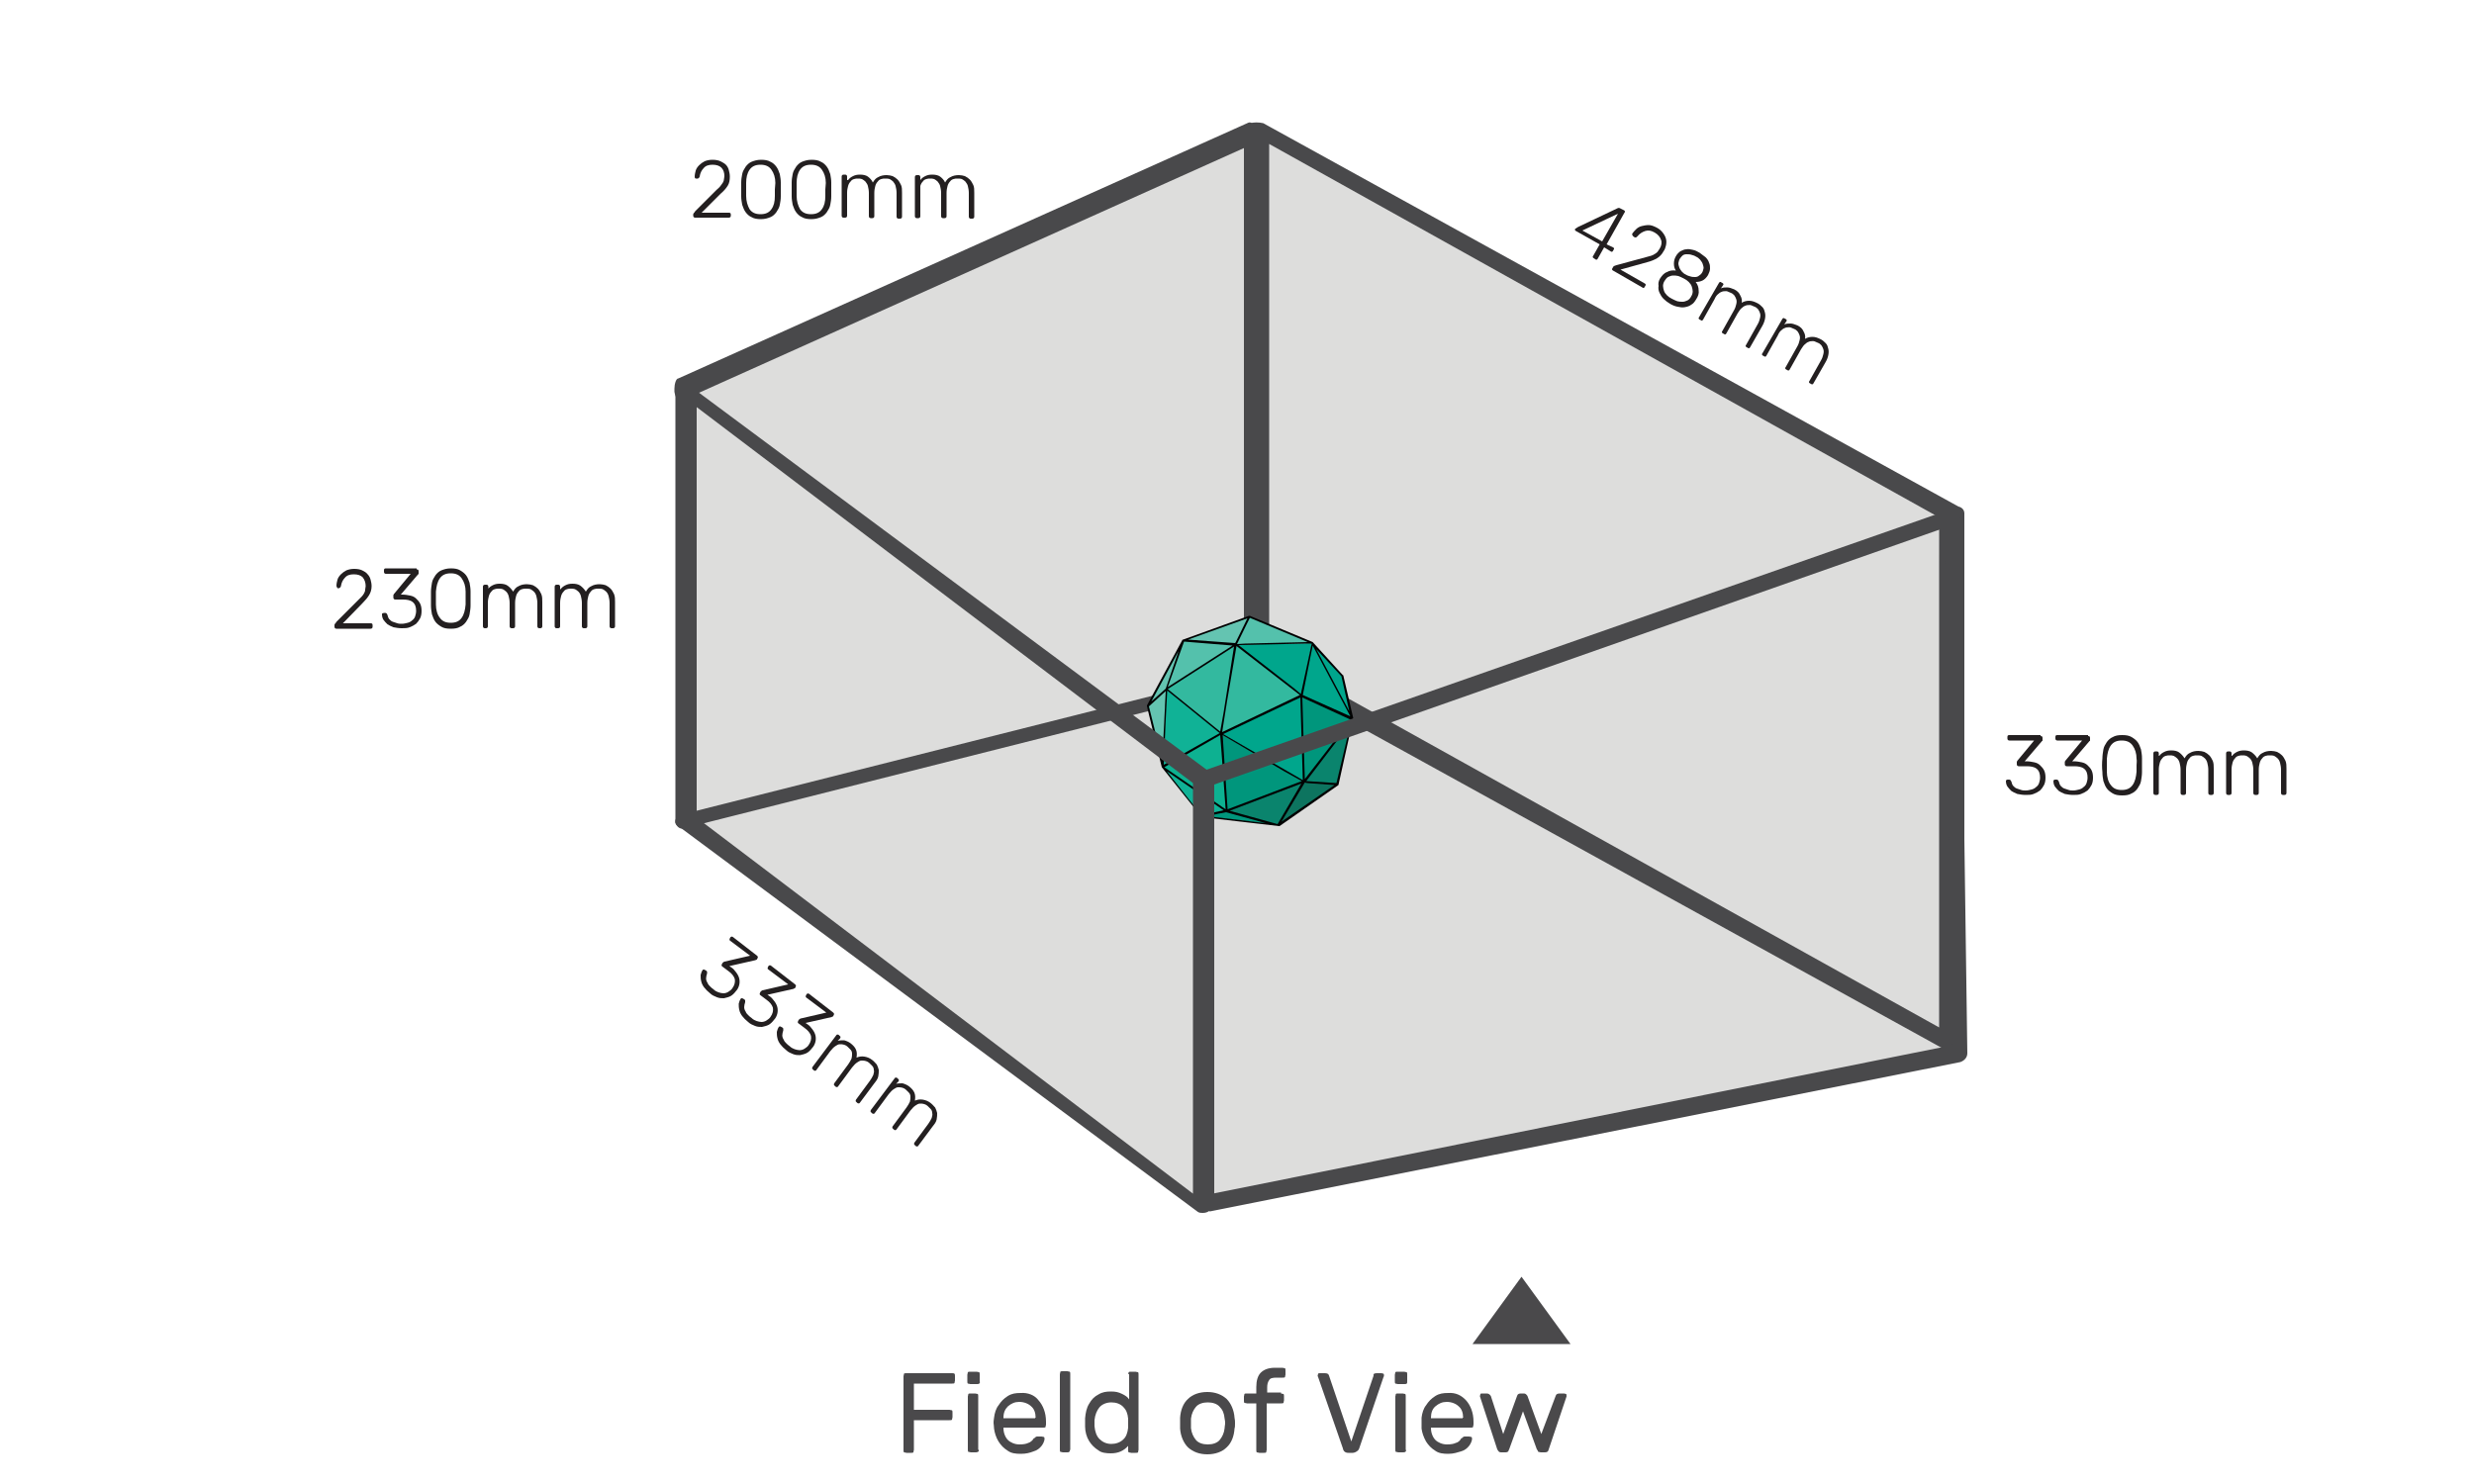 <?xml version="1.0" encoding="utf-8"?>
<!-- Generator: Adobe Illustrator 26.0.3, SVG Export Plug-In . SVG Version: 6.00 Build 0)  -->
<svg version="1.1" id="Layer_1" xmlns="http://www.w3.org/2000/svg" xmlns:xlink="http://www.w3.org/1999/xlink" x="0px" y="0px"
	 viewBox="0 0 500 300" style="enable-background:new 0 0 500 300;" xml:space="preserve">
<style type="text/css">
	.Drop_x0020_Shadow{fill:none;}
	.Round_x0020_Corners_x0020_2_x0020_pt{fill:#FFFFFF;stroke:#000000;stroke-miterlimit:10;}
	.Live_x0020_Reflect_x0020_X{fill:none;}
	.Bevel_x0020_Soft{fill:url(#SVGID_1_);}
	.Dusk{fill:#FFFFFF;}
	.Foliage_GS{fill:#FFDD00;}
	.Pompadour_GS{fill-rule:evenodd;clip-rule:evenodd;fill:#44ADE2;}
	.st0{display:none;}
	.st1{fill:#4A494B;}
	.st2{fill:#DDDDDC;}
	.st3{fill:#49494B;}
	.st4{fill:#33B99F;}
	.st5{fill:#10B296;}
	.st6{fill:#00967C;}
	.st7{fill:#0DB191;}
	.st8{fill:#00A68C;}
	.st9{fill:#54C1AC;}
	.st10{fill:#0A846D;}
	.st11{fill:#64C4B1;}
	.st12{fill:#0D745F;}
	.st13{fill:#010101;}
	.st14{fill:none;}
	.st15{fill:#231F20;}
</style>
<linearGradient id="SVGID_1_" gradientUnits="userSpaceOnUse" x1="0" y1="0" x2="0.707" y2="0.707">
	<stop  offset="0" style="stop-color:#DEDFE3"/>
	<stop  offset="0.174" style="stop-color:#D8D9DD"/>
	<stop  offset="0.352" style="stop-color:#C9CACD"/>
	<stop  offset="0.532" style="stop-color:#B4B5B8"/>
	<stop  offset="0.714" style="stop-color:#989A9C"/>
	<stop  offset="0.895" style="stop-color:#797C7E"/>
	<stop  offset="1" style="stop-color:#656B6C"/>
</linearGradient>
<g id="Layer_5_copy_00000127016056751781474010000002566486731056049545_">
	<g>
		<path class="st1" d="M192.9,277.7c0.1,0.1,0.1,0.3,0.1,0.5v0.9c0,0.1-0.1,0.3-0.1,0.5c-0.1,0.1-0.3,0.1-0.5,0.1h-7.7v5.3h7.2
			c0.1,0,0.3,0.1,0.5,0.1c0.1,0.1,0.1,0.3,0.1,0.5v0.9c0,0.1-0.1,0.3-0.1,0.5c-0.1,0.1-0.3,0.1-0.5,0.1h-7.2v6
			c0,0.1-0.1,0.3-0.1,0.5c-0.1,0.1-0.3,0.1-0.5,0.1h-0.9c-0.1,0-0.3-0.1-0.5-0.1c-0.1-0.1-0.1-0.3-0.1-0.5v-14.9
			c0-0.1,0.1-0.3,0.1-0.5c0.1-0.1,0.3-0.1,0.5-0.1h9.2C192.7,277.6,192.7,277.6,192.9,277.7z"/>
		<path class="st1" d="M197.9,279.7c-0.1,0.1-0.3,0.1-0.5,0.1h-1.3c-0.1,0-0.3-0.1-0.5-0.1c-0.1-0.1-0.1-0.3-0.1-0.5v-1.3
			c0-0.1,0.1-0.3,0.1-0.5c0.1-0.1,0.3-0.1,0.5-0.1h1.3c0.1,0,0.3,0.1,0.5,0.1c0.1,0.1,0.1,0.3,0.1,0.5v1.3
			C198.1,279.5,198,279.6,197.9,279.7z M197.6,293.5c-0.1,0.1-0.3,0.1-0.5,0.1h-0.9c-0.1,0-0.3-0.1-0.5-0.1
			c-0.1-0.1-0.1-0.3-0.1-0.5v-10.7c0-0.1,0.1-0.3,0.1-0.5c0.1-0.1,0.3-0.1,0.5-0.1h0.9c0.1,0,0.3,0.1,0.5,0.1
			c0.1,0.1,0.1,0.3,0.1,0.5V293C197.9,293.3,197.9,293.4,197.6,293.5z"/>
		<path class="st1" d="M209.9,283.1c0.9,1,1.5,2.5,1.5,4.3v0.6c0,0.1-0.1,0.3-0.1,0.5c-0.1,0.1-0.3,0.1-0.5,0.1h-8v0.1
			c0,1,0.4,1.9,0.9,2.4c0.5,0.5,1.4,0.9,2.3,0.9c0.8,0,1.4-0.1,1.8-0.3c0.4-0.1,0.9-0.5,1.1-0.9c0.1-0.1,0.3-0.1,0.4-0.3
			c0.1-0.1,0.3-0.1,0.4-0.1h0.8c0.1,0,0.4,0.1,0.5,0.1c0.1,0.1,0.1,0.3,0.1,0.5c-0.1,0.5-0.3,0.9-0.6,1.3c-0.4,0.5-0.9,0.9-1.6,1.1
			c-0.8,0.3-1.5,0.5-2.6,0.5c-1,0-1.9-0.1-2.6-0.6c-0.8-0.5-1.4-1.1-1.9-1.9c-0.5-0.8-0.8-1.8-0.9-2.6c0-0.5-0.1-0.9-0.1-1.1
			s0-0.6,0.1-1.1c0.1-0.9,0.4-1.9,0.9-2.5c0.5-0.8,1.1-1.4,1.9-1.9c0.8-0.5,1.6-0.6,2.6-0.6C207.7,281.5,209.1,282,209.9,283.1z
			 M209.3,286.6L209.3,286.6c0-1-0.3-1.8-0.9-2.3c-0.5-0.5-1.4-0.9-2.4-0.9c-0.9,0-1.6,0.3-2.3,0.9c-0.6,0.6-0.9,1.3-0.9,2.3v0.1
			h6.4V286.6z"/>
		<path class="st1" d="M216.1,293.5c-0.1,0.1-0.3,0.1-0.5,0.1h-0.8c-0.1,0-0.3-0.1-0.5-0.1c-0.1-0.1-0.1-0.3-0.1-0.5v-15.2
			c0-0.1,0.1-0.3,0.1-0.5c0.1-0.1,0.3-0.1,0.5-0.1h0.9c0.1,0,0.3,0.1,0.5,0.1c0.1,0.1,0.1,0.3,0.1,0.5V293
			C216.2,293.3,216.2,293.4,216.1,293.5z"/>
		<path class="st1" d="M228,277.9c0-0.1,0.1-0.3,0.1-0.5c0.1-0.1,0.3-0.1,0.5-0.1h0.9c0.1,0,0.3,0.1,0.5,0.1
			c0.1,0.1,0.1,0.3,0.1,0.5v15.2c0,0.1-0.1,0.3-0.1,0.5c-0.1,0.1-0.3,0.1-0.5,0.1h-0.9c-0.1,0-0.3-0.1-0.5-0.1
			c-0.1-0.1-0.1-0.3-0.1-0.5v-0.8c-0.9,1-2,1.5-3.5,1.5c-0.9,0-1.9-0.1-2.5-0.6c-0.8-0.5-1.4-1.1-1.9-1.9c-0.5-0.8-0.8-1.9-0.8-2.9
			v-0.8v-0.9c0.1-1.1,0.3-2.1,0.8-2.9c0.5-0.9,1.1-1.5,1.9-1.9c0.8-0.5,1.6-0.6,2.5-0.6s1.5,0.1,2.3,0.5c0.6,0.3,1.1,0.6,1.4,1.1
			v-5.1H228L228,277.9z M227,284.4c-0.6-0.6-1.4-0.9-2.4-0.9c-1,0-1.9,0.4-2.4,1c-0.5,0.6-0.9,1.5-1,2.6v0.6v0.6
			c0.1,1.1,0.4,2,1,2.6c0.6,0.6,1.4,1,2.4,1c0.9,0,1.8-0.3,2.4-0.9c0.6-0.5,0.9-1.4,1-2.4c0-0.1,0-0.5,0-0.9c0-0.5,0-0.8,0-0.9
			C227.9,285.7,227.6,285,227,284.4z"/>
		<path class="st1" d="M249.6,287.7c0,0.4,0,0.8-0.1,1.1c-0.1,1.5-0.6,2.9-1.6,3.8c-0.9,0.9-2.3,1.4-3.9,1.4c-1.6,0-2.9-0.5-3.9-1.4
			c-0.9-0.9-1.5-2.3-1.6-3.8c0-0.1,0-0.5,0-1.1c0-0.5,0-0.9,0-1.1c0.1-1.5,0.6-2.9,1.6-3.8c0.9-0.9,2.3-1.4,3.9-1.4
			c1.6,0,2.9,0.5,3.9,1.4c0.9,0.9,1.5,2.3,1.6,3.8C249.6,287,249.6,287.4,249.6,287.7z M246.5,284.4c-0.5-0.6-1.4-0.9-2.4-0.9
			c-1,0-1.9,0.3-2.4,0.9c-0.5,0.6-0.9,1.4-1,2.4c0,0.1,0,0.5,0,1c0,0.5,0,0.8,0,0.9c0.1,1,0.5,1.8,1,2.4c0.5,0.6,1.4,0.9,2.4,0.9
			c1,0,1.9-0.3,2.4-0.9c0.5-0.6,0.9-1.4,1-2.4c0-0.4,0.1-0.6,0.1-0.9c0-0.3,0-0.6-0.1-1C247.4,285.7,247.1,285,246.5,284.4z"/>
		<path class="st1" d="M258.9,281.7c0.1,0,0.3,0.1,0.5,0.1c0.1,0.1,0.1,0.3,0.1,0.5v0.8c0,0.1-0.1,0.3-0.1,0.5
			c-0.1,0.1-0.3,0.1-0.5,0.1H256v9.4c0,0.1-0.1,0.3-0.1,0.5c-0.1,0.1-0.3,0.1-0.5,0.1h-0.9c-0.1,0-0.3-0.1-0.5-0.1
			c-0.1-0.1-0.1-0.3-0.1-0.5v-9.4H252c-0.1,0-0.3-0.1-0.5-0.1c-0.1-0.1-0.1-0.3-0.1-0.5v-0.8c0-0.1,0.1-0.3,0.1-0.5
			c0.1-0.1,0.3-0.1,0.5-0.1h1.9v-1.3c0-1.3,0.3-2.3,0.9-2.9c0.6-0.6,1.5-1,2.9-1h1.5c0.1,0,0.3,0.1,0.5,0.1c0.1,0.1,0.1,0.3,0.1,0.5
			v0.8c0,0.1-0.1,0.3-0.1,0.5c-0.1,0.1-0.3,0.1-0.5,0.1H258c-0.8,0-1.3,0.1-1.5,0.5c-0.3,0.4-0.4,0.9-0.4,1.5v1h2.8V281.7z"/>
		<path class="st1" d="M278.3,277.6h0.9c0.1,0,0.3,0.1,0.4,0.1c0.1,0.1,0.1,0.1,0.1,0.4c0,0.1,0,0.1-0.1,0.3l-4.9,14.4
			c-0.1,0.3-0.3,0.5-0.5,0.6c-0.1,0.1-0.5,0.3-0.8,0.3h-0.9c-0.6,0-1-0.3-1.1-0.9l-5-14.4c0-0.1-0.1-0.1-0.1-0.3
			c0-0.1,0.1-0.3,0.1-0.4c0.1-0.1,0.1-0.1,0.4-0.1h0.9c0.5,0,0.8,0.1,0.9,0.5l4.5,13.3l4.5-13.3
			C277.5,277.7,277.8,277.6,278.3,277.6z"/>
		<path class="st1" d="M284.3,279.7c-0.1,0.1-0.3,0.1-0.5,0.1h-1.3c-0.1,0-0.3-0.1-0.5-0.1c-0.1-0.1-0.1-0.3-0.1-0.5v-1.3
			c0-0.1,0.1-0.3,0.1-0.5c0.1-0.1,0.3-0.1,0.5-0.1h1.3c0.1,0,0.3,0.1,0.5,0.1c0.1,0.1,0.1,0.3,0.1,0.5v1.3
			C284.4,279.5,284.4,279.6,284.3,279.7z M284,293.5c-0.1,0.1-0.3,0.1-0.5,0.1h-0.9c-0.1,0-0.3-0.1-0.5-0.1
			c-0.1-0.1-0.1-0.3-0.1-0.5v-10.7c0-0.1,0.1-0.3,0.1-0.5c0.1-0.1,0.3-0.1,0.5-0.1h0.9c0.1,0,0.3,0.1,0.5,0.1
			c0.1,0.1,0.1,0.3,0.1,0.5V293C284.2,293.3,284.2,293.4,284,293.5z"/>
		<path class="st1" d="M296.3,283.1c0.9,1,1.5,2.5,1.5,4.3v0.6c0,0.1-0.1,0.3-0.1,0.5c-0.1,0.1-0.3,0.1-0.5,0.1h-8v0.1
			c0,1,0.4,1.9,0.9,2.4c0.5,0.5,1.4,0.9,2.3,0.9c0.8,0,1.4-0.1,1.8-0.3c0.5-0.1,0.9-0.5,1.1-0.9c0.1-0.1,0.3-0.1,0.4-0.3
			c0.1-0.1,0.3-0.1,0.4-0.1h0.8c0.1,0,0.4,0.1,0.5,0.1c0.1,0.1,0.1,0.3,0.1,0.5c-0.1,0.5-0.3,0.9-0.6,1.3c-0.4,0.5-0.9,0.9-1.6,1.1
			s-1.5,0.5-2.6,0.5c-1,0-1.9-0.1-2.6-0.6c-0.8-0.5-1.4-1.1-1.9-1.9c-0.5-0.9-0.8-1.8-0.9-2.6c0-0.5,0-0.9,0-1.1s0-0.6,0-1.1
			c0.1-0.9,0.4-1.9,0.9-2.5c0.5-0.8,1.1-1.4,1.9-1.9c0.8-0.5,1.6-0.6,2.6-0.6C294.1,281.5,295.3,282,296.3,283.1z M295.7,286.6
			L295.7,286.6c0-1-0.3-1.8-0.9-2.3c-0.5-0.5-1.4-0.9-2.4-0.9c-0.9,0-1.6,0.3-2.3,0.9c-0.6,0.5-0.9,1.3-0.9,2.3v0.1h6.4V286.6z"/>
		<path class="st1" d="M314.4,282.2c0.1-0.4,0.4-0.5,0.9-0.5h0.8c0.1,0,0.3,0.1,0.4,0.1s0.1,0.3,0.1,0.4v0.1L313,293
			c-0.1,0.5-0.4,0.6-0.8,0.6h-0.8c-0.1,0-0.4-0.1-0.5-0.1c-0.1-0.1-0.1-0.3-0.3-0.5l-2.8-7.7l-2.8,7.7c-0.1,0.1-0.1,0.4-0.3,0.5
			s-0.3,0.1-0.5,0.1h-0.8c-0.4,0-0.5-0.1-0.8-0.6l-3.5-10.7v-0.1c0-0.1,0.1-0.3,0.1-0.4s0.3-0.1,0.4-0.1h0.8c0.4,0,0.6,0.1,0.9,0.5
			l2.5,7.7l2.8-7.7c0.1-0.4,0.4-0.5,0.8-0.5h0.5c0.4,0,0.5,0.1,0.8,0.5l2.8,7.7L314.4,282.2z"/>
	</g>
	<polygon class="st1" points="307.5,258.1 297.6,271.7 317.4,271.7 	"/>
</g>
<g>
	<polygon class="st2" points="137,78.3 253.7,27.1 391.9,104.6 393.1,212.2 242.7,243.5 138.9,165.3 	"/>
</g>
<g>
	<path class="st3" d="M137.8,167.5c-0.6,0-1.1-0.6-1.3-1.1c-0.2-0.8,0.4-1.5,1.1-1.7l118.1-29.8c0.8-0.2,1.3,0.4,1.5,1.1
		c0.2,0.8-0.4,1.5-1.1,1.7L138,167.5C137.8,167.5,137.8,167.5,137.8,167.5z"/>
</g>
<g>
	<path class="st3" d="M394.6,212.4c-0.6,0-0.9,0-1.5-0.2l-140.5-77.5c-0.9-0.2-1.2-0.9-1.2-1.3v-107c0-0.6,0.6-1.1,1.2-1.5
		c0.9-0.2,1.8-0.2,2.7,0l140.5,77.5c0.9,0.2,1.2,0.9,1.2,1.3v107c0,0.6-0.6,1.1-1.2,1.5C395.5,212.2,394.9,212.4,394.6,212.4z
		 M256.5,132.3l135.4,75.4V104.6L256.5,29.1L256.5,132.3L256.5,132.3z"/>
</g>
<g>
	<g>
		<polygon class="st4" points="246.8,148.3 249.7,130.3 263,140.6 		"/>
	</g>
	<g>
		<polygon class="st4" points="235.7,139.3 249.7,130.3 246.8,148.3 		"/>
	</g>
	<g>
		<polygon class="st5" points="235.7,139.3 246.8,148.3 234.9,155 		"/>
	</g>
	<g>
		<polygon class="st6" points="246.8,148.3 263.5,158 247.9,164 		"/>
	</g>
	<g>
		<polygon class="st7" points="234.9,155 247.9,164 246.8,148.3 		"/>
	</g>
	<g>
		<polygon class="st8" points="263.5,158 246.8,148.3 263,140.6 		"/>
	</g>
	<g>
		<polygon class="st9" points="239.1,129.5 249.7,130.3 235.7,139.3 		"/>
	</g>
	<g>
		<polygon class="st8" points="265.2,130 263,140.6 249.7,130.3 		"/>
	</g>
	<g>
		<polygon class="st6" points="273.3,145.3 263.5,158 263,140.6 		"/>
	</g>
	<g>
		<polygon class="st10" points="258.3,166.8 247.9,164 263.5,158 		"/>
	</g>
	<g>
		<polygon class="st5" points="242.8,165 234.9,155 247.9,164 		"/>
	</g>
	<g>
		<polygon class="st11" points="231.9,142.8 235.7,139.3 234.9,155 		"/>
	</g>
	<g>
		<polygon class="st11" points="252.5,124.7 249.7,130.3 239.1,129.5 		"/>
	</g>
	<g>
		<polygon class="st8" points="271.3,136.6 265.2,130 273.3,145.3 		"/>
	</g>
	<g>
		<polygon class="st10" points="270.2,158.5 263.5,158 273.3,145.3 		"/>
	</g>
	<g>
		<polygon class="st12" points="258.3,166.8 263.5,158 270.2,158.5 		"/>
	</g>
	<g>
		<polygon class="st6" points="242.8,165 247.9,164 258.3,166.8 		"/>
	</g>
	<g>
		<polygon class="st11" points="239.1,129.5 235.7,139.3 231.9,142.8 		"/>
	</g>
	<g>
		<polygon class="st9" points="252.5,124.7 265.2,130 249.7,130.3 		"/>
	</g>
	<g>
		<polygon class="st8" points="265.2,130 263,140.6 273.3,145.3 		"/>
	</g>
	<g>
		<path class="st13" d="M273.5,145.2L273.5,145.2L273.5,145.2L273.5,145.2l-2-8.6c0-0.1,0-0.1-0.1-0.1l-6.1-6.7l0,0l0,0l0,0l0,0l0,0
			l0,0l0,0l-12.7-5.3l0,0h-0.1l0,0h-0.1l0,0l0,0l-13.3,4.8l0,0c0,0,0,0-0.1,0l0,0l0,0l0,0l0,0l0,0l0,0l-7.2,13.3l0,0c0,0,0,0,0,0.1
			l0,0v0.1l0,0l0,0l3,12.3l0,0l0,0l0,0l0,0l0,0l0,0l0,0l8,10l0,0l0.1,0.1l0,0c0,0,0,0,0.1,0l15.5,1.8l0,0l0,0l0,0l0,0l0,0
			c0,0,0,0,0.1,0l0,0l0,0l0,0l0,0l11.9-8.3l0,0l0,0l0,0l0,0l0,0l0,0L273.5,145.2C273.5,145.3,273.5,145.3,273.5,145.2
			C273.5,145.3,273.5,145.3,273.5,145.2C273.5,145.3,273.5,145.3,273.5,145.2C273.5,145.3,273.5,145.3,273.5,145.2
			C273.5,145.3,273.5,145.3,273.5,145.2z M271.1,136.7l1.6,7.1l-6.7-12.6L271.1,136.7z M265.3,130.5l7.6,14.3l-9.6-4.3L265.3,130.5z
			 M262.9,140.3l-1.3-1.1l-11.3-8.8l13.8-0.3h1L262.9,140.3z M247.3,144l-0.7,3.9l-10.6-8.6l13.4-8.6L247.3,144z M249.9,130.6
			l12.8,9.9l-11.1,5.3L247,148l1-6.3L249.9,130.6z M259.5,155.9l3.6,2l-15,5.7l-1-15L259.5,155.9z M247.2,148.4l15.6-7.4l0.5,16.7
			L247.2,148.4z M252.6,124.9l11.7,4.9l-12.6,0.3l-1.7,0.1l1.9-3.9L252.6,124.9z M252.1,125l-2.4,4.9l-0.1,0.1l-9.5-0.7L252.1,125z
			 M239.3,129.7l9.8,0.8l-13.1,8.4L239.3,129.7z M238.2,131.6l-2.6,7.6l-0.1,0.1l-2.8,2.5L238.2,131.6z M232.2,142.8l3.4-3.1
			l-0.7,14L232.2,142.8z M235.6,145.3l0.3-5.7l10.6,8.6l-11.3,6.4L235.6,145.3z M246.6,148.6l0.3,3.8l0.8,11.2l-7.3-5l-5.1-3.5
			L246.6,148.6z M235.8,155.9l11.5,7.9l-4.5,1L235.8,155.9z M244,165l2.2-0.5l1.6-0.3l8,2.2L244,165z M258.2,166.6l-9.7-2.7l0.3-0.1
			l14.2-5.4L258.2,166.6z M259,166.1l4.7-7.9l0.5,0.1l5.5,0.4L259,166.1z M270.1,158.3l-1.6-0.1l-4.5-0.3l9-11.8L270.1,158.3z
			 M263.7,157.5l-0.5-16.5l7.4,3.4l2.4,1.1L263.7,157.5z"/>
	</g>
</g>
<g>
	<path class="st3" d="M244.2,244.8c-0.8,0-1.4-0.7-1.5-1.3c-0.2-0.9,0.4-1.8,1.4-2l150.4-30.2l-1.5-104.6l-149.6,52.6
		c-0.8,0.2-1.7-0.4-1.9-1.3c-0.2-0.9,0.4-1.8,1.2-2L394.1,103c0.4,0,1,0,1.4,0.4c0.4,0.2,0.6,0.9,0.6,1.3l1.5,108.2
		c0,0.9-0.6,1.5-1.4,1.8l-151.7,30.2C244.4,244.8,244.4,244.8,244.2,244.8z"/>
</g>
<g>
	<path class="st3" d="M243.1,245.2c-0.3,0-0.7,0-1-0.2l-104.6-77.7c-0.7-0.2-1-0.8-1-1.1V79.6c0-0.6,0.3-0.9,1-1.3
		c0.7-0.2,1.7-0.2,2.3,0l104.6,77.7c0.7,0.2,1,0.8,1,1.1v86.4c0,0.6-0.3,0.9-1,1.3C244.1,245,243.7,245.2,243.1,245.2z M140.8,165.3
		l100.3,76v-83l-100.3-76V165.3z"/>
</g>
<g>
	<path class="st3" d="M137.5,81c-0.5,0-1-0.6-1.2-1.8c0-0.3,0-0.3,0-0.6c0-0.9,0.3-2.1,0.8-2.1l115.2-51.7c0.7-0.3,1.3,0.6,1.3,1.8
		c0,0.3,0,0.3,0,0.6c0,0.9-0.3,2.1-0.8,2.1L137.7,81C137.7,80.7,137.5,81,137.5,81z"/>
</g>
<rect x="373.4" y="123.6" class="st14" width="92.4" height="19.3"/>
<g>
	<path class="st15" d="M153,193.2c0.2,0.2,0.2,0.3,0.1,0.5l-0.1,0.2c0,0.1-0.1,0.1-0.1,0.1c-0.1,0-0.1,0-0.2,0.1l-5.3,1.2l0.3,0.2
		c0.5,0.3,0.8,0.7,1.1,1.1c0.3,0.4,0.5,0.8,0.6,1.2c0.1,0.4,0.1,0.9,0,1.3c-0.1,0.4-0.3,0.9-0.7,1.3c-0.3,0.4-0.7,0.8-1.1,1
		c-0.4,0.2-0.9,0.3-1.3,0.4c-0.5,0-0.9,0-1.4-0.2c-0.5-0.2-1-0.4-1.4-0.8c-0.5-0.4-0.9-0.8-1.2-1.2c-0.3-0.4-0.5-0.8-0.6-1.3
		c-0.1-0.4-0.1-0.8-0.1-1.2c0.1-0.4,0.2-0.7,0.4-1c0.1-0.1,0.1-0.1,0.2-0.1s0.2,0,0.3,0.1l0.2,0.1c0.1,0.1,0.1,0.1,0.2,0.2
		c0,0.1,0,0.2,0,0.4c-0.1,0.3-0.2,0.7-0.2,1c0,0.3,0.1,0.6,0.3,0.9c0.1,0.3,0.3,0.5,0.5,0.7c0.2,0.2,0.4,0.4,0.7,0.6
		c0.3,0.3,0.7,0.5,1,0.6c0.3,0.1,0.7,0.2,1,0.2c0.3,0,0.7-0.1,1-0.3c0.3-0.2,0.6-0.4,0.8-0.7c0.5-0.7,0.6-1.3,0.5-1.9
		c-0.2-0.6-0.6-1.1-1.3-1.6l-1.2-0.9c-0.2-0.1-0.2-0.3-0.1-0.5l0.1-0.2c0.1-0.1,0.1-0.1,0.2-0.2c0.1,0,0.1-0.1,0.2-0.1l5.2-1.2l-4-3
		c-0.2-0.1-0.2-0.3-0.1-0.5l0.1-0.2c0.2-0.2,0.3-0.2,0.5-0.1L153,193.2z"/>
	<path class="st15" d="M160.7,199c0.2,0.2,0.2,0.3,0.1,0.5l-0.1,0.2c0,0.1-0.1,0.1-0.1,0.1c-0.1,0-0.1,0-0.2,0.1l-5.3,1.2l0.3,0.2
		c0.5,0.3,0.8,0.7,1.1,1.1c0.3,0.4,0.5,0.8,0.6,1.2c0.1,0.4,0.1,0.9,0,1.3c-0.1,0.4-0.3,0.9-0.7,1.3c-0.3,0.4-0.7,0.8-1.1,1
		c-0.4,0.2-0.9,0.3-1.3,0.4c-0.5,0-0.9,0-1.4-0.2c-0.5-0.2-1-0.4-1.4-0.8c-0.5-0.4-0.9-0.8-1.2-1.2c-0.3-0.4-0.5-0.8-0.6-1.3
		c-0.1-0.4-0.1-0.8-0.1-1.2c0.1-0.4,0.2-0.7,0.4-1c0.1-0.1,0.1-0.1,0.2-0.1c0.1,0,0.2,0,0.3,0.1l0.2,0.1c0.1,0.1,0.1,0.1,0.2,0.2
		c0,0.1,0,0.2,0,0.4c-0.1,0.3-0.2,0.7-0.2,1c0,0.3,0.1,0.6,0.3,0.9c0.1,0.3,0.3,0.5,0.5,0.7c0.2,0.2,0.4,0.4,0.7,0.6
		c0.3,0.3,0.7,0.5,1,0.6c0.3,0.1,0.7,0.2,1,0.2c0.3,0,0.7-0.1,1-0.3c0.3-0.2,0.6-0.4,0.8-0.7c0.5-0.7,0.6-1.3,0.5-1.9
		c-0.2-0.6-0.6-1.1-1.3-1.6l-1.2-0.9c-0.2-0.1-0.2-0.3-0.1-0.5l0.1-0.2c0.1-0.1,0.1-0.1,0.2-0.2c0.1,0,0.1-0.1,0.2-0.1l5.2-1.2l-4-3
		c-0.2-0.1-0.2-0.3-0.1-0.5l0.1-0.2c0.2-0.2,0.3-0.2,0.5-0.1L160.7,199z"/>
	<path class="st15" d="M168.4,204.7c0.2,0.2,0.2,0.3,0.1,0.5l-0.1,0.2c0,0.1-0.1,0.1-0.1,0.1c-0.1,0-0.1,0-0.2,0.1l-5.3,1.2l0.3,0.2
		c0.5,0.3,0.8,0.7,1.1,1.1c0.3,0.4,0.5,0.8,0.6,1.2c0.1,0.4,0.1,0.9,0,1.3c-0.1,0.4-0.3,0.9-0.7,1.3c-0.3,0.4-0.7,0.8-1.1,1
		c-0.4,0.2-0.9,0.3-1.3,0.4c-0.5,0-0.9,0-1.4-0.2c-0.5-0.2-1-0.4-1.4-0.8c-0.5-0.4-0.9-0.8-1.2-1.2c-0.3-0.4-0.5-0.8-0.6-1.3
		c-0.1-0.4-0.1-0.8-0.1-1.2c0.1-0.4,0.2-0.7,0.4-1c0.1-0.1,0.1-0.1,0.2-0.1c0.1,0,0.2,0,0.3,0.1l0.2,0.1c0.1,0.1,0.1,0.1,0.2,0.2
		c0,0.1,0,0.2,0,0.4c-0.1,0.3-0.2,0.7-0.2,1c0,0.3,0.1,0.6,0.3,0.9c0.1,0.3,0.3,0.5,0.5,0.7c0.2,0.2,0.4,0.4,0.7,0.6
		c0.3,0.3,0.7,0.5,1,0.6c0.3,0.1,0.7,0.2,1,0.2c0.3,0,0.7-0.1,1-0.3c0.3-0.2,0.6-0.4,0.8-0.7c0.5-0.7,0.6-1.3,0.5-1.9
		c-0.2-0.6-0.6-1.1-1.3-1.6l-1.2-0.9c-0.2-0.1-0.2-0.3-0.1-0.5l0.1-0.2c0.1-0.1,0.1-0.1,0.2-0.2c0.1,0,0.1-0.1,0.2-0.1l5.2-1.2l-4-3
		c-0.2-0.1-0.2-0.3-0.1-0.5l0.1-0.2c0.2-0.2,0.3-0.2,0.5-0.1L168.4,204.7z"/>
	<path class="st15" d="M169.3,210.4c0.4-0.1,0.9-0.1,1.3-0.1c0.4,0.1,0.9,0.3,1.3,0.6c0.5,0.4,0.9,0.8,1.1,1.3
		c0.2,0.5,0.2,1,0.1,1.6c0.5-0.2,1-0.3,1.6-0.2c0.6,0.1,1.1,0.3,1.6,0.7c0.4,0.3,0.6,0.6,0.9,0.9c0.2,0.4,0.3,0.7,0.4,1.1
		c0,0.4,0,0.8-0.1,1.3c-0.1,0.5-0.4,0.9-0.8,1.4l-2.9,3.9c-0.1,0.2-0.3,0.2-0.5,0.1l-0.2-0.2c-0.2-0.1-0.2-0.3-0.1-0.5l2.8-3.8
		c0.3-0.4,0.5-0.8,0.7-1.2c0.1-0.4,0.2-0.7,0.1-1c0-0.3-0.1-0.6-0.3-0.8c-0.2-0.2-0.4-0.4-0.6-0.6c-0.2-0.2-0.4-0.3-0.7-0.4
		c-0.3-0.1-0.5-0.1-0.9-0.1c-0.3,0-0.6,0.2-0.9,0.4c-0.3,0.2-0.6,0.5-1,1l-2.8,3.8c-0.1,0.2-0.3,0.2-0.5,0.1l-0.2-0.2
		c-0.2-0.1-0.2-0.3-0.1-0.5l2.8-3.8c0.3-0.4,0.5-0.8,0.7-1.2c0.1-0.4,0.1-0.7,0.1-1c0-0.3-0.1-0.6-0.3-0.8c-0.2-0.2-0.4-0.4-0.6-0.6
		c-0.2-0.2-0.4-0.3-0.7-0.4c-0.3-0.1-0.5-0.1-0.9-0.1c-0.3,0-0.6,0.2-0.9,0.4c-0.3,0.2-0.6,0.5-1,1l-2.8,3.8
		c-0.1,0.2-0.3,0.2-0.5,0.1l-0.2-0.2c-0.2-0.1-0.2-0.3-0.1-0.5l4.8-6.4c0.1-0.2,0.3-0.2,0.5-0.1l0.2,0.2c0.2,0.1,0.2,0.3,0.1,0.5
		L169.3,210.4z"/>
	<path class="st15" d="M181.1,219.1c0.4-0.1,0.9-0.1,1.3-0.1c0.4,0.1,0.9,0.3,1.3,0.6c0.5,0.4,0.9,0.8,1.1,1.3
		c0.2,0.5,0.2,1,0.1,1.6c0.5-0.2,1-0.3,1.6-0.2c0.6,0.1,1.1,0.3,1.6,0.7c0.4,0.3,0.6,0.6,0.9,0.9c0.2,0.4,0.3,0.7,0.4,1.1
		c0,0.4,0,0.8-0.1,1.3c-0.1,0.5-0.4,0.9-0.8,1.4l-2.9,3.9c-0.1,0.2-0.3,0.2-0.5,0.1l-0.2-0.2c-0.2-0.1-0.2-0.3-0.1-0.5l2.8-3.8
		c0.3-0.4,0.5-0.8,0.7-1.2c0.1-0.4,0.2-0.7,0.1-1c0-0.3-0.1-0.6-0.3-0.8c-0.2-0.2-0.4-0.4-0.6-0.6c-0.2-0.2-0.4-0.3-0.7-0.4
		c-0.3-0.1-0.5-0.1-0.9-0.1c-0.3,0-0.6,0.2-0.9,0.4c-0.3,0.2-0.6,0.5-1,1l-2.8,3.8c-0.1,0.2-0.3,0.2-0.5,0.1l-0.2-0.2
		c-0.2-0.1-0.2-0.3-0.1-0.5l2.8-3.8c0.3-0.4,0.5-0.8,0.7-1.2c0.1-0.4,0.1-0.7,0.1-1c0-0.3-0.1-0.6-0.3-0.8c-0.2-0.2-0.4-0.4-0.6-0.6
		c-0.2-0.2-0.4-0.3-0.7-0.4c-0.3-0.1-0.5-0.1-0.9-0.1c-0.3,0-0.6,0.2-0.9,0.4c-0.3,0.2-0.6,0.5-1,1l-2.8,3.8
		c-0.1,0.2-0.3,0.2-0.5,0.1l-0.2-0.2c-0.2-0.1-0.2-0.3-0.1-0.5l4.8-6.4c0.1-0.2,0.3-0.2,0.5-0.1l0.2,0.2c0.2,0.1,0.2,0.3,0.1,0.5
		L181.1,219.1z"/>
</g>
<g>
	<path class="st15" d="M68,118.4c0-0.4,0.1-0.8,0.2-1.2c0.1-0.4,0.4-0.8,0.7-1.1c0.3-0.3,0.7-0.6,1.1-0.8c0.5-0.2,1-0.3,1.6-0.3
		s1.2,0.1,1.6,0.3c0.4,0.2,0.8,0.4,1.1,0.8c0.3,0.3,0.5,0.7,0.6,1.1c0.1,0.4,0.2,0.8,0.2,1.3c0,0.7-0.2,1.3-0.5,1.8
		c-0.3,0.5-0.8,1.1-1.4,1.7l-3.9,4h5.6c0.3,0,0.4,0.1,0.4,0.4v0.3c0,0.2-0.1,0.4-0.4,0.4h-6.9c-0.2,0-0.4-0.1-0.4-0.4v-0.3
		c0-0.1,0-0.2,0.1-0.3c0.1-0.1,0.2-0.2,0.3-0.4l4.3-4.3c0.3-0.3,0.6-0.6,0.8-0.8c0.2-0.2,0.4-0.5,0.5-0.7c0.1-0.2,0.2-0.4,0.2-0.7
		c0-0.2,0.1-0.5,0.1-0.7c0-0.7-0.2-1.3-0.6-1.8c-0.4-0.4-1-0.6-1.8-0.6c-0.8,0-1.4,0.2-1.8,0.7c-0.4,0.4-0.7,1-0.8,1.7
		c0,0.1-0.1,0.2-0.2,0.3c-0.1,0.1-0.2,0.1-0.2,0.1h-0.3C68.1,118.7,68,118.6,68,118.4z"/>
	<path class="st15" d="M84.2,115.1c0.3,0,0.4,0.1,0.4,0.4v0.3c0,0.1,0,0.1,0,0.2c0,0.1-0.1,0.1-0.1,0.1l-3.5,4.1h0.3
		c0.6,0,1.1,0.1,1.6,0.2c0.5,0.1,0.9,0.3,1.2,0.6c0.3,0.3,0.6,0.6,0.8,1c0.2,0.4,0.3,0.9,0.3,1.5c0,0.6-0.1,1.1-0.3,1.5
		c-0.2,0.4-0.5,0.8-0.8,1.1c-0.4,0.3-0.8,0.5-1.3,0.7c-0.5,0.2-1,0.2-1.6,0.2c-0.6,0-1.2-0.1-1.7-0.2c-0.5-0.2-0.9-0.4-1.2-0.6
		c-0.3-0.3-0.6-0.6-0.8-0.9c-0.2-0.3-0.3-0.7-0.3-1.1c0-0.1,0-0.2,0.1-0.2s0.2-0.1,0.3-0.1h0.2c0.1,0,0.2,0,0.3,0.1
		c0.1,0,0.1,0.2,0.2,0.3c0.1,0.4,0.2,0.7,0.4,0.9c0.2,0.2,0.4,0.4,0.7,0.5c0.3,0.1,0.6,0.2,0.9,0.3c0.3,0.1,0.6,0.1,0.9,0.1
		c0.4,0,0.8-0.1,1.2-0.2c0.4-0.1,0.7-0.3,0.9-0.5c0.3-0.2,0.5-0.5,0.6-0.8c0.1-0.3,0.2-0.7,0.2-1.1c0-0.8-0.2-1.4-0.7-1.8
		c-0.5-0.4-1.2-0.5-2-0.5h-1.5c-0.2,0-0.4-0.1-0.4-0.4v-0.3c0-0.1,0-0.2,0-0.2c0-0.1,0.1-0.1,0.1-0.2l3.4-4.1h-5
		c-0.2,0-0.4-0.1-0.4-0.4v-0.3c0-0.3,0.1-0.4,0.4-0.4H84.2z"/>
	<path class="st15" d="M87.1,119.6c0-0.6,0.1-1.2,0.2-1.8c0.1-0.6,0.4-1,0.7-1.5c0.3-0.4,0.7-0.8,1.2-1s1.1-0.4,1.9-0.4
		c0.8,0,1.4,0.1,1.9,0.4c0.5,0.3,0.9,0.6,1.2,1c0.3,0.4,0.5,0.9,0.7,1.5c0.1,0.6,0.2,1.1,0.2,1.8c0,1,0,1.9,0,2.8
		c0,0.6-0.1,1.2-0.2,1.8c-0.1,0.6-0.4,1-0.7,1.5c-0.3,0.4-0.7,0.8-1.2,1c-0.5,0.3-1.1,0.4-1.9,0.4c-0.8,0-1.4-0.1-1.9-0.4
		c-0.5-0.3-0.9-0.6-1.2-1s-0.5-0.9-0.7-1.5c-0.1-0.6-0.2-1.1-0.2-1.8C87.1,121.5,87.1,120.5,87.1,119.6z M94.1,119.6
		c0-1.1-0.3-2-0.8-2.7c-0.5-0.7-1.2-1-2.2-1c-1,0-1.7,0.3-2.2,1c-0.5,0.7-0.7,1.6-0.8,2.7c0,0.5,0,0.9,0,1.3s0,0.9,0,1.3
		c0,1.1,0.3,2.1,0.8,2.7c0.5,0.7,1.2,1,2.2,1c1,0,1.7-0.3,2.2-1c0.5-0.7,0.7-1.6,0.8-2.7c0-0.5,0-0.9,0-1.3S94.1,120.1,94.1,119.6z"
		/>
	<path class="st15" d="M98.6,119.1c0.3-0.4,0.6-0.6,1-0.8c0.4-0.2,0.8-0.3,1.4-0.3c0.6,0,1.2,0.1,1.6,0.4c0.4,0.3,0.8,0.7,1.1,1.2
		c0.3-0.5,0.6-0.9,1.1-1.1c0.5-0.3,1.1-0.4,1.7-0.4c0.4,0,0.9,0.1,1.2,0.2c0.4,0.2,0.7,0.4,1,0.7c0.3,0.3,0.5,0.7,0.7,1.1
		c0.2,0.5,0.2,1,0.2,1.6v4.9c0,0.2-0.1,0.4-0.4,0.4H109c-0.2,0-0.4-0.1-0.4-0.4v-4.7c0-0.5-0.1-1-0.2-1.4c-0.1-0.4-0.3-0.7-0.5-0.9
		c-0.2-0.2-0.5-0.4-0.7-0.5c-0.3-0.1-0.6-0.1-0.9-0.1c-0.3,0-0.5,0-0.8,0.1c-0.3,0.1-0.5,0.2-0.7,0.5c-0.2,0.2-0.4,0.5-0.5,0.9
		c-0.1,0.4-0.2,0.8-0.2,1.4v4.7c0,0.2-0.1,0.4-0.4,0.4h-0.3c-0.2,0-0.4-0.1-0.4-0.4v-4.7c0-0.5-0.1-1-0.2-1.4
		c-0.1-0.4-0.3-0.7-0.5-0.9c-0.2-0.2-0.5-0.4-0.7-0.5c-0.3-0.1-0.5-0.1-0.8-0.1c-0.3,0-0.5,0-0.8,0.1c-0.3,0.1-0.5,0.2-0.7,0.5
		c-0.2,0.2-0.4,0.5-0.5,0.9c-0.1,0.4-0.2,0.8-0.2,1.4v4.7c0,0.2-0.1,0.4-0.4,0.4H98c-0.2,0-0.4-0.1-0.4-0.4v-8
		c0-0.2,0.1-0.4,0.4-0.4h0.3c0.2,0,0.4,0.1,0.4,0.4V119.1z"/>
	<path class="st15" d="M113.3,119.1c0.3-0.4,0.6-0.6,1-0.8c0.4-0.2,0.8-0.3,1.4-0.3c0.6,0,1.2,0.1,1.6,0.4c0.4,0.3,0.8,0.7,1.1,1.2
		c0.3-0.5,0.6-0.9,1.1-1.1c0.5-0.3,1.1-0.4,1.7-0.4c0.4,0,0.9,0.1,1.2,0.2c0.4,0.2,0.7,0.4,1,0.7c0.3,0.3,0.5,0.7,0.7,1.1
		c0.2,0.5,0.2,1,0.2,1.6v4.9c0,0.2-0.1,0.4-0.4,0.4h-0.3c-0.2,0-0.4-0.1-0.4-0.4v-4.7c0-0.5-0.1-1-0.2-1.4c-0.1-0.4-0.3-0.7-0.5-0.9
		c-0.2-0.2-0.5-0.4-0.7-0.5c-0.3-0.1-0.6-0.1-0.9-0.1c-0.3,0-0.5,0-0.8,0.1c-0.3,0.1-0.5,0.2-0.7,0.5c-0.2,0.2-0.4,0.5-0.5,0.9
		c-0.1,0.4-0.2,0.8-0.2,1.4v4.7c0,0.2-0.1,0.4-0.4,0.4h-0.3c-0.2,0-0.4-0.1-0.4-0.4v-4.7c0-0.5-0.1-1-0.2-1.4
		c-0.1-0.4-0.3-0.7-0.5-0.9c-0.2-0.2-0.5-0.4-0.7-0.5c-0.3-0.1-0.5-0.1-0.8-0.1c-0.3,0-0.5,0-0.8,0.1c-0.3,0.1-0.5,0.2-0.7,0.5
		c-0.2,0.2-0.4,0.5-0.5,0.9c-0.1,0.4-0.2,0.8-0.2,1.4v4.7c0,0.2-0.1,0.4-0.4,0.4h-0.3c-0.2,0-0.4-0.1-0.4-0.4v-8
		c0-0.2,0.1-0.4,0.4-0.4h0.3c0.2,0,0.4,0.1,0.4,0.4V119.1z"/>
</g>
<g>
	<path class="st15" d="M318.5,46.2c0,0,0-0.1,0.1-0.1c0.1-0.1,0.2-0.1,0.3-0.2l8-3.8c0.2-0.1,0.4-0.1,0.7,0.1l0.6,0.3
		c0.2,0.1,0.3,0.3,0.1,0.5l-3.6,6.4L326,50c0.2,0.1,0.3,0.3,0.1,0.5l-0.1,0.2c-0.1,0.2-0.3,0.3-0.5,0.1l-1.3-0.8l-1.3,2.3
		c-0.1,0.2-0.3,0.3-0.5,0.1l-0.3-0.2c-0.2-0.1-0.3-0.3-0.1-0.5l1.3-2.3l-4.8-2.7c-0.2-0.1-0.3-0.3-0.1-0.5L318.5,46.2z M323.8,48.8
		l3.2-5.6l-7.2,3.4L323.8,48.8z"/>
	<path class="st15" d="M329.9,47.2c0.2-0.3,0.5-0.6,0.8-0.9c0.3-0.3,0.7-0.5,1.1-0.6c0.4-0.1,0.9-0.2,1.4-0.2s1,0.2,1.6,0.5
		c0.6,0.3,1,0.7,1.3,1.1c0.3,0.4,0.5,0.8,0.6,1.2c0.1,0.4,0.1,0.8,0,1.3c-0.1,0.4-0.2,0.8-0.5,1.2c-0.3,0.6-0.8,1.1-1.3,1.4
		c-0.5,0.3-1.2,0.6-2,0.8l-5.4,1.5l4.9,2.8c0.2,0.1,0.3,0.3,0.1,0.5l-0.1,0.2c-0.1,0.2-0.3,0.3-0.5,0.1l-5.9-3.4
		c-0.2-0.1-0.3-0.3-0.1-0.5l0.1-0.2c0.1-0.1,0.1-0.2,0.2-0.2c0.1-0.1,0.3-0.1,0.5-0.2l5.9-1.6c0.4-0.1,0.8-0.2,1.1-0.3
		c0.3-0.1,0.5-0.2,0.8-0.4c0.2-0.1,0.4-0.3,0.5-0.4c0.1-0.2,0.3-0.4,0.4-0.6c0.4-0.6,0.5-1.3,0.3-1.8c-0.2-0.6-0.6-1.1-1.3-1.5
		c-0.7-0.4-1.3-0.5-1.9-0.3c-0.6,0.2-1.1,0.5-1.6,1.1c-0.1,0.1-0.2,0.2-0.3,0.2c-0.1,0-0.2,0-0.2,0l-0.3-0.2
		C329.9,47.6,329.8,47.4,329.9,47.2z"/>
	<path class="st15" d="M335.5,56.3c0.4-0.6,0.8-1.1,1.4-1.3c0.5-0.3,1.1-0.4,1.8-0.3c-0.3-0.4-0.4-0.9-0.4-1.4c0-0.5,0.1-1,0.4-1.5
		c0.2-0.4,0.6-0.8,0.9-1c0.4-0.2,0.8-0.4,1.2-0.4c0.4-0.1,0.9,0,1.3,0.1c0.5,0.1,0.9,0.3,1.4,0.6c0.4,0.3,0.8,0.6,1.2,0.9
		c0.3,0.3,0.6,0.7,0.7,1.1c0.2,0.4,0.2,0.8,0.2,1.2c0,0.4-0.2,0.9-0.4,1.3c-0.3,0.5-0.7,0.9-1.1,1.1c-0.4,0.2-0.9,0.3-1.4,0.3
		c0.4,0.5,0.6,1.1,0.6,1.7c0.1,0.6-0.1,1.2-0.5,1.8c-0.3,0.5-0.6,0.9-1,1.1c-0.4,0.3-0.8,0.4-1.3,0.5c-0.5,0.1-1,0-1.5-0.1
		c-0.5-0.1-1-0.3-1.5-0.6s-0.9-0.6-1.3-1c-0.4-0.4-0.6-0.8-0.8-1.2c-0.2-0.4-0.3-0.9-0.2-1.4C335.1,57.3,335.2,56.8,335.5,56.3z
		 M336.4,56.8c-0.2,0.3-0.3,0.7-0.3,1c0,0.3,0.1,0.7,0.2,1c0.1,0.3,0.3,0.6,0.6,0.9c0.3,0.3,0.6,0.5,1,0.7c0.4,0.2,0.8,0.4,1.1,0.5
		c0.4,0.1,0.7,0.1,1.1,0.1c0.4,0,0.7-0.2,1-0.3c0.3-0.2,0.5-0.4,0.7-0.8c0.2-0.3,0.3-0.7,0.3-1c0-0.3-0.1-0.7-0.2-1
		c-0.1-0.3-0.3-0.6-0.6-0.9c-0.3-0.3-0.6-0.5-1-0.7c-0.4-0.2-0.8-0.4-1.1-0.5c-0.4-0.1-0.7-0.1-1.1-0.1c-0.4,0-0.7,0.2-1,0.3
		C336.8,56.2,336.6,56.5,336.4,56.8z M339.5,52.3c-0.2,0.3-0.2,0.6-0.3,0.9c0,0.3,0.1,0.6,0.2,0.9c0.1,0.3,0.3,0.5,0.5,0.8
		c0.2,0.2,0.5,0.5,0.8,0.6c0.3,0.2,0.6,0.3,1,0.4c0.3,0.1,0.6,0.1,0.9,0.1c0.3,0,0.6-0.1,0.8-0.3c0.2-0.1,0.5-0.4,0.6-0.6
		c0.2-0.3,0.2-0.6,0.3-0.9c0-0.3-0.1-0.6-0.2-0.9c-0.1-0.3-0.3-0.5-0.5-0.8c-0.2-0.2-0.5-0.5-0.8-0.6c-0.3-0.2-0.6-0.3-1-0.4
		c-0.3-0.1-0.6-0.1-1-0.1c-0.3,0-0.6,0.1-0.8,0.3C339.9,51.8,339.7,52,339.5,52.3z"/>
	<path class="st15" d="M347.8,58.3c0.4-0.2,0.8-0.2,1.3-0.2c0.4,0,0.9,0.2,1.4,0.4c0.6,0.3,1,0.7,1.2,1.2c0.3,0.5,0.4,1,0.3,1.5
		c0.5-0.3,1-0.4,1.5-0.4c0.6,0,1.1,0.2,1.7,0.5c0.4,0.2,0.7,0.5,1,0.8c0.3,0.3,0.4,0.7,0.5,1.1c0.1,0.4,0.1,0.8,0,1.3
		c-0.1,0.5-0.3,1-0.6,1.5l-2.4,4.2c-0.1,0.2-0.3,0.3-0.5,0.1l-0.2-0.1c-0.2-0.1-0.3-0.3-0.1-0.5l2.3-4.1c0.3-0.5,0.4-0.9,0.5-1.3
		c0.1-0.4,0.1-0.7,0-1c-0.1-0.3-0.2-0.5-0.4-0.8c-0.2-0.2-0.4-0.4-0.7-0.5c-0.2-0.1-0.5-0.2-0.7-0.3c-0.3-0.1-0.6,0-0.9,0
		c-0.3,0.1-0.6,0.2-0.9,0.5c-0.3,0.2-0.6,0.6-0.9,1.1l-2.3,4.1c-0.1,0.2-0.3,0.3-0.5,0.1l-0.2-0.1c-0.2-0.1-0.3-0.3-0.1-0.5l2.3-4.1
		c0.3-0.5,0.4-0.9,0.5-1.3c0.1-0.4,0.1-0.7,0-1c-0.1-0.3-0.2-0.5-0.4-0.8c-0.2-0.2-0.4-0.4-0.7-0.5c-0.2-0.1-0.5-0.2-0.7-0.3
		c-0.3-0.1-0.6,0-0.9,0c-0.3,0.1-0.6,0.2-0.9,0.5c-0.3,0.2-0.6,0.6-0.8,1.1l-2.3,4.1c-0.1,0.2-0.3,0.3-0.5,0.1l-0.2-0.1
		c-0.2-0.1-0.3-0.3-0.1-0.5l4-6.9c0.1-0.2,0.3-0.3,0.5-0.1l0.2,0.1c0.2,0.1,0.3,0.3,0.1,0.5L347.8,58.3z"/>
	<path class="st15" d="M360.6,65.6c0.4-0.2,0.8-0.2,1.3-0.2c0.4,0,0.9,0.2,1.4,0.4c0.6,0.3,1,0.7,1.2,1.2c0.3,0.5,0.4,1,0.3,1.5
		c0.5-0.3,1-0.4,1.5-0.4c0.6,0,1.1,0.2,1.7,0.5c0.4,0.2,0.7,0.5,1,0.8c0.3,0.3,0.4,0.7,0.5,1.1c0.1,0.4,0.1,0.8,0,1.3
		c-0.1,0.5-0.3,1-0.6,1.5l-2.4,4.2c-0.1,0.2-0.3,0.3-0.5,0.1l-0.2-0.1c-0.2-0.1-0.3-0.3-0.1-0.5l2.3-4.1c0.3-0.5,0.4-0.9,0.5-1.3
		c0.1-0.4,0.1-0.7,0-1c-0.1-0.3-0.2-0.5-0.4-0.8c-0.2-0.2-0.4-0.4-0.7-0.5c-0.2-0.1-0.5-0.2-0.7-0.3c-0.3-0.1-0.6,0-0.9,0
		c-0.3,0.1-0.6,0.2-0.9,0.5c-0.3,0.2-0.6,0.6-0.9,1.1l-2.3,4.1c-0.1,0.2-0.3,0.3-0.5,0.1l-0.2-0.1c-0.2-0.1-0.3-0.3-0.1-0.5l2.3-4.1
		c0.3-0.5,0.4-0.9,0.5-1.3c0.1-0.4,0.1-0.7,0-1c-0.1-0.3-0.2-0.5-0.4-0.8c-0.2-0.2-0.4-0.4-0.7-0.5c-0.2-0.1-0.5-0.2-0.7-0.3
		c-0.3-0.1-0.6,0-0.9,0c-0.3,0.1-0.6,0.2-0.9,0.5c-0.3,0.2-0.6,0.6-0.8,1.1l-2.3,4.1c-0.1,0.2-0.3,0.3-0.5,0.1l-0.2-0.1
		c-0.2-0.1-0.3-0.3-0.1-0.5l4-6.9c0.1-0.2,0.3-0.3,0.5-0.1l0.2,0.1c0.2,0.1,0.3,0.3,0.1,0.5L360.6,65.6z"/>
</g>
<g>
	<path class="st15" d="M140.4,35.7c0-0.4,0.1-0.8,0.2-1.2c0.1-0.4,0.4-0.8,0.7-1.1c0.3-0.3,0.7-0.6,1.1-0.8c0.5-0.2,1-0.3,1.6-0.3
		s1.2,0.1,1.6,0.3c0.4,0.2,0.8,0.4,1.1,0.7c0.3,0.3,0.5,0.7,0.6,1.1s0.2,0.8,0.2,1.3c0,0.7-0.1,1.3-0.4,1.8
		c-0.3,0.5-0.8,1.1-1.4,1.6l-3.9,3.9h5.5c0.3,0,0.4,0.1,0.4,0.4v0.2c0,0.2-0.1,0.4-0.4,0.4h-6.8c-0.2,0-0.4-0.1-0.4-0.4v-0.2
		c0-0.1,0-0.2,0.1-0.3c0.1-0.1,0.2-0.2,0.3-0.4l4.3-4.3c0.3-0.3,0.6-0.5,0.8-0.8s0.4-0.5,0.5-0.7c0.1-0.2,0.2-0.4,0.2-0.6
		c0-0.2,0.1-0.4,0.1-0.7c0-0.7-0.2-1.3-0.6-1.7c-0.4-0.4-1-0.6-1.8-0.6c-0.8,0-1.4,0.2-1.8,0.7c-0.4,0.4-0.7,1-0.8,1.7
		c0,0.1-0.1,0.2-0.2,0.3c-0.1,0.1-0.2,0.1-0.2,0.1h-0.3C140.5,36.1,140.4,36,140.4,35.7z"/>
	<path class="st15" d="M149.8,36.9c0-0.6,0.1-1.2,0.2-1.7c0.1-0.6,0.4-1,0.7-1.5c0.3-0.4,0.7-0.8,1.2-1c0.5-0.2,1.1-0.4,1.9-0.4
		s1.4,0.1,1.9,0.4c0.5,0.2,0.9,0.6,1.2,1c0.3,0.4,0.5,0.9,0.7,1.5c0.1,0.6,0.2,1.1,0.2,1.7c0,1,0,1.9,0,2.8c0,0.6-0.1,1.2-0.2,1.7
		c-0.1,0.6-0.4,1-0.7,1.5c-0.3,0.4-0.7,0.8-1.2,1c-0.5,0.2-1.1,0.4-1.9,0.4s-1.4-0.1-1.9-0.4c-0.5-0.2-0.9-0.6-1.2-1
		c-0.3-0.4-0.5-0.9-0.7-1.5c-0.1-0.6-0.2-1.1-0.2-1.7C149.8,38.7,149.8,37.8,149.8,36.9z M156.7,37c0-1.1-0.3-2-0.8-2.7
		c-0.5-0.7-1.2-1-2.2-1c-1,0-1.7,0.3-2.2,1c-0.5,0.7-0.7,1.6-0.7,2.7c0,0.5,0,0.9,0,1.3s0,0.8,0,1.3c0,1.1,0.3,2,0.7,2.7
		c0.5,0.7,1.2,1,2.2,1c1,0,1.7-0.3,2.2-1c0.5-0.7,0.7-1.5,0.7-2.7c0-0.5,0-0.9,0-1.3S156.7,37.4,156.7,37z"/>
	<path class="st15" d="M160,36.9c0-0.6,0.1-1.2,0.2-1.7c0.1-0.6,0.4-1,0.7-1.5c0.3-0.4,0.7-0.8,1.2-1c0.5-0.2,1.1-0.4,1.9-0.4
		s1.4,0.1,1.9,0.4c0.5,0.2,0.9,0.6,1.2,1c0.3,0.4,0.5,0.9,0.7,1.5c0.1,0.6,0.2,1.1,0.2,1.7c0,1,0,1.9,0,2.8c0,0.6-0.1,1.2-0.2,1.7
		c-0.1,0.6-0.4,1-0.7,1.5c-0.3,0.4-0.7,0.8-1.2,1c-0.5,0.2-1.1,0.4-1.9,0.4s-1.4-0.1-1.9-0.4c-0.5-0.2-0.9-0.6-1.2-1
		c-0.3-0.4-0.5-0.9-0.7-1.5c-0.1-0.6-0.2-1.1-0.2-1.7C160,38.7,160,37.8,160,36.9z M166.9,37c0-1.1-0.3-2-0.8-2.7
		c-0.5-0.7-1.2-1-2.2-1c-1,0-1.7,0.3-2.2,1c-0.5,0.7-0.7,1.6-0.7,2.7c0,0.5,0,0.9,0,1.3s0,0.8,0,1.3c0,1.1,0.3,2,0.7,2.7
		c0.5,0.7,1.2,1,2.2,1c1,0,1.7-0.3,2.2-1c0.5-0.7,0.7-1.5,0.7-2.7c0-0.5,0-0.9,0-1.3S166.9,37.4,166.9,37z"/>
	<path class="st15" d="M171.4,36.4c0.3-0.4,0.6-0.6,1-0.8c0.4-0.2,0.8-0.3,1.4-0.3c0.6,0,1.2,0.1,1.6,0.4c0.4,0.3,0.8,0.7,1,1.2
		c0.3-0.5,0.6-0.9,1.1-1.1c0.5-0.3,1.1-0.4,1.7-0.4c0.4,0,0.9,0.1,1.2,0.2c0.4,0.2,0.7,0.4,1,0.7c0.3,0.3,0.5,0.7,0.7,1.1
		c0.2,0.4,0.2,1,0.2,1.6v4.8c0,0.2-0.1,0.4-0.4,0.4h-0.3c-0.2,0-0.4-0.1-0.4-0.4V39c0-0.5-0.1-1-0.2-1.4c-0.1-0.4-0.3-0.6-0.5-0.9
		c-0.2-0.2-0.5-0.4-0.7-0.5c-0.3-0.1-0.6-0.1-0.9-0.1c-0.3,0-0.5,0-0.8,0.1c-0.3,0.1-0.5,0.2-0.7,0.5c-0.2,0.2-0.4,0.5-0.5,0.9
		c-0.1,0.4-0.2,0.8-0.2,1.4v4.7c0,0.2-0.1,0.4-0.4,0.4h-0.3c-0.2,0-0.4-0.1-0.4-0.4V39c0-0.5-0.1-1-0.2-1.4
		c-0.1-0.4-0.3-0.6-0.5-0.9c-0.2-0.2-0.5-0.4-0.7-0.5c-0.3-0.1-0.5-0.1-0.8-0.1c-0.3,0-0.5,0-0.8,0.1c-0.3,0.1-0.5,0.2-0.7,0.5
		c-0.2,0.2-0.4,0.5-0.5,0.9c-0.1,0.4-0.2,0.8-0.2,1.3v4.7c0,0.2-0.1,0.4-0.4,0.4h-0.3c-0.2,0-0.4-0.1-0.4-0.4v-7.9
		c0-0.2,0.1-0.4,0.4-0.4h0.3c0.2,0,0.4,0.1,0.4,0.4V36.4z"/>
	<path class="st15" d="M186,36.4c0.3-0.4,0.6-0.6,1-0.8c0.4-0.2,0.8-0.3,1.4-0.3c0.6,0,1.2,0.1,1.6,0.4c0.4,0.3,0.8,0.7,1,1.2
		c0.3-0.5,0.6-0.9,1.1-1.1c0.5-0.3,1.1-0.4,1.7-0.4c0.4,0,0.9,0.1,1.2,0.2c0.4,0.2,0.7,0.4,1,0.7c0.3,0.3,0.5,0.7,0.7,1.1
		c0.2,0.4,0.2,1,0.2,1.6v4.8c0,0.2-0.1,0.4-0.4,0.4h-0.3c-0.2,0-0.4-0.1-0.4-0.4V39c0-0.5-0.1-1-0.2-1.4c-0.1-0.4-0.3-0.6-0.5-0.9
		c-0.2-0.2-0.5-0.4-0.7-0.5c-0.3-0.1-0.6-0.1-0.9-0.1c-0.3,0-0.5,0-0.8,0.1c-0.3,0.1-0.5,0.2-0.7,0.5c-0.2,0.2-0.4,0.5-0.5,0.9
		c-0.1,0.4-0.2,0.8-0.2,1.4v4.7c0,0.2-0.1,0.4-0.4,0.4h-0.3c-0.2,0-0.4-0.1-0.4-0.4V39c0-0.5-0.1-1-0.2-1.4
		c-0.1-0.4-0.3-0.6-0.5-0.9c-0.2-0.2-0.5-0.4-0.7-0.5c-0.3-0.1-0.5-0.1-0.8-0.1c-0.3,0-0.5,0-0.8,0.1c-0.3,0.1-0.5,0.2-0.7,0.5
		c-0.2,0.2-0.4,0.5-0.5,0.9C186,38,186,38.5,186,39v4.7c0,0.2-0.1,0.4-0.4,0.4h-0.3c-0.2,0-0.4-0.1-0.4-0.4v-7.9
		c0-0.2,0.1-0.4,0.4-0.4h0.3c0.2,0,0.4,0.1,0.4,0.4V36.4z"/>
</g>
<g>
	<path class="st15" d="M412.4,148.8c0.3,0,0.4,0.1,0.4,0.4v0.3c0,0.1,0,0.1,0,0.2c0,0.1-0.1,0.1-0.1,0.1l-3.5,4.1h0.3
		c0.6,0,1.1,0.1,1.6,0.2c0.5,0.1,0.9,0.3,1.2,0.6c0.3,0.3,0.6,0.6,0.8,1c0.2,0.4,0.3,0.9,0.3,1.5s-0.1,1.1-0.3,1.5
		c-0.2,0.4-0.5,0.8-0.8,1.1c-0.4,0.3-0.8,0.5-1.3,0.7c-0.5,0.2-1,0.2-1.6,0.2c-0.6,0-1.2-0.1-1.7-0.2c-0.5-0.2-0.9-0.4-1.2-0.6
		c-0.3-0.3-0.6-0.6-0.8-0.9c-0.2-0.3-0.3-0.7-0.3-1.1c0-0.1,0-0.2,0.1-0.2c0.1-0.1,0.2-0.1,0.3-0.1h0.2c0.1,0,0.2,0,0.3,0.1
		c0.1,0,0.1,0.2,0.2,0.3c0.1,0.4,0.2,0.7,0.4,0.9c0.2,0.2,0.4,0.4,0.7,0.5c0.3,0.1,0.6,0.2,0.9,0.3c0.3,0.1,0.6,0.1,0.9,0.1
		c0.4,0,0.8-0.1,1.2-0.2s0.7-0.3,0.9-0.5c0.3-0.2,0.5-0.5,0.6-0.8c0.1-0.3,0.2-0.7,0.2-1.1c0-0.8-0.2-1.4-0.7-1.8
		c-0.5-0.4-1.2-0.5-2-0.5H408c-0.2,0-0.4-0.1-0.4-0.4v-0.3c0-0.1,0-0.2,0-0.2c0-0.1,0.1-0.1,0.1-0.2l3.4-4.1h-5
		c-0.2,0-0.4-0.1-0.4-0.4v-0.3c0-0.3,0.1-0.4,0.4-0.4H412.4z"/>
	<path class="st15" d="M422,148.8c0.3,0,0.4,0.1,0.4,0.4v0.3c0,0.1,0,0.1,0,0.2c0,0.1-0.1,0.1-0.1,0.1l-3.5,4.1h0.3
		c0.6,0,1.1,0.1,1.6,0.2c0.5,0.1,0.9,0.3,1.2,0.6c0.3,0.3,0.6,0.6,0.8,1c0.2,0.4,0.3,0.9,0.3,1.5s-0.1,1.1-0.3,1.5
		c-0.2,0.4-0.5,0.8-0.8,1.1c-0.4,0.3-0.8,0.5-1.3,0.7c-0.5,0.2-1,0.2-1.6,0.2c-0.6,0-1.2-0.1-1.7-0.2c-0.5-0.2-0.9-0.4-1.2-0.6
		c-0.3-0.3-0.6-0.6-0.8-0.9c-0.2-0.3-0.3-0.7-0.3-1.1c0-0.1,0-0.2,0.1-0.2c0.1-0.1,0.2-0.1,0.3-0.1h0.2c0.1,0,0.2,0,0.3,0.1
		c0.1,0,0.1,0.2,0.2,0.3c0.1,0.4,0.2,0.7,0.4,0.9c0.2,0.2,0.4,0.4,0.7,0.5c0.3,0.1,0.6,0.2,0.9,0.3c0.3,0.1,0.6,0.1,0.9,0.1
		c0.4,0,0.8-0.1,1.2-0.2s0.7-0.3,0.9-0.5c0.3-0.2,0.5-0.5,0.6-0.8c0.1-0.3,0.2-0.7,0.2-1.1c0-0.8-0.2-1.4-0.7-1.8
		c-0.5-0.4-1.2-0.5-2-0.5h-1.5c-0.2,0-0.4-0.1-0.4-0.4v-0.3c0-0.1,0-0.2,0-0.2c0-0.1,0.1-0.1,0.1-0.2l3.4-4.1h-5
		c-0.2,0-0.4-0.1-0.4-0.4v-0.3c0-0.3,0.1-0.4,0.4-0.4H422z"/>
	<path class="st15" d="M424.9,153.3c0-0.6,0.1-1.2,0.2-1.8c0.1-0.6,0.4-1,0.7-1.5c0.3-0.4,0.7-0.8,1.2-1c0.5-0.3,1.1-0.4,1.9-0.4
		s1.4,0.1,1.9,0.4c0.5,0.3,0.9,0.6,1.2,1c0.3,0.4,0.5,0.9,0.7,1.5c0.1,0.6,0.2,1.1,0.2,1.8c0,1,0,1.9,0,2.8c0,0.6-0.1,1.2-0.2,1.8
		c-0.1,0.6-0.4,1-0.7,1.5c-0.3,0.4-0.7,0.8-1.2,1c-0.5,0.3-1.1,0.4-1.9,0.4s-1.4-0.1-1.9-0.4c-0.5-0.3-0.9-0.6-1.2-1
		c-0.3-0.4-0.5-0.9-0.7-1.5c-0.1-0.6-0.2-1.1-0.2-1.8C424.8,155.2,424.8,154.2,424.9,153.3z M431.8,153.4c0-1.1-0.3-2-0.8-2.7
		c-0.5-0.7-1.2-1-2.2-1c-1,0-1.7,0.3-2.2,1c-0.5,0.7-0.7,1.6-0.8,2.7c0,0.5,0,0.9,0,1.3s0,0.9,0,1.3c0,1.1,0.3,2.1,0.8,2.7
		c0.5,0.7,1.2,1,2.2,1c1,0,1.7-0.3,2.2-1c0.5-0.7,0.7-1.6,0.8-2.7c0-0.5,0-0.9,0-1.3S431.9,153.8,431.8,153.4z"/>
	<path class="st15" d="M436.4,152.8c0.3-0.4,0.6-0.6,1-0.8c0.4-0.2,0.8-0.3,1.4-0.3c0.6,0,1.2,0.1,1.6,0.4c0.4,0.3,0.8,0.7,1.1,1.2
		c0.3-0.5,0.6-0.9,1.1-1.1c0.5-0.3,1.1-0.4,1.7-0.4c0.4,0,0.9,0.1,1.2,0.2c0.4,0.2,0.7,0.4,1,0.7c0.3,0.3,0.5,0.7,0.7,1.1
		c0.2,0.5,0.2,1,0.2,1.6v4.9c0,0.2-0.1,0.4-0.4,0.4h-0.3c-0.2,0-0.4-0.1-0.4-0.4v-4.7c0-0.5-0.1-1-0.2-1.4c-0.1-0.4-0.3-0.7-0.5-0.9
		c-0.2-0.2-0.5-0.4-0.7-0.5c-0.3-0.1-0.6-0.1-0.9-0.1c-0.3,0-0.5,0-0.8,0.1c-0.3,0.1-0.5,0.2-0.7,0.5c-0.2,0.2-0.4,0.5-0.5,0.9
		c-0.1,0.4-0.2,0.8-0.2,1.4v4.7c0,0.2-0.1,0.4-0.4,0.4h-0.3c-0.2,0-0.4-0.1-0.4-0.4v-4.7c0-0.5-0.1-1-0.2-1.4
		c-0.1-0.4-0.3-0.7-0.5-0.9c-0.2-0.2-0.5-0.4-0.7-0.5c-0.3-0.1-0.5-0.1-0.8-0.1c-0.3,0-0.5,0-0.8,0.1c-0.3,0.1-0.5,0.2-0.7,0.5
		c-0.2,0.2-0.4,0.5-0.5,0.9c-0.1,0.4-0.2,0.8-0.2,1.4v4.7c0,0.2-0.1,0.4-0.4,0.4h-0.3c-0.2,0-0.4-0.1-0.4-0.4v-8
		c0-0.2,0.1-0.4,0.4-0.4h0.3c0.2,0,0.4,0.1,0.4,0.4V152.8z"/>
	<path class="st15" d="M451.1,152.8c0.3-0.4,0.6-0.6,1-0.8c0.4-0.2,0.8-0.3,1.4-0.3c0.6,0,1.2,0.1,1.6,0.4c0.4,0.3,0.8,0.7,1.1,1.2
		c0.3-0.5,0.6-0.9,1.1-1.1c0.5-0.3,1.1-0.4,1.7-0.4c0.4,0,0.9,0.1,1.2,0.2c0.4,0.2,0.7,0.4,1,0.7c0.3,0.3,0.5,0.7,0.7,1.1
		c0.2,0.5,0.2,1,0.2,1.6v4.9c0,0.2-0.1,0.4-0.4,0.4h-0.3c-0.2,0-0.4-0.1-0.4-0.4v-4.7c0-0.5-0.1-1-0.2-1.4c-0.1-0.4-0.3-0.7-0.5-0.9
		c-0.2-0.2-0.5-0.4-0.7-0.5c-0.3-0.1-0.6-0.1-0.9-0.1c-0.3,0-0.5,0-0.8,0.1c-0.3,0.1-0.5,0.2-0.7,0.5c-0.2,0.2-0.4,0.5-0.5,0.9
		c-0.1,0.4-0.2,0.8-0.2,1.4v4.7c0,0.2-0.1,0.4-0.4,0.4h-0.3c-0.2,0-0.4-0.1-0.4-0.4v-4.7c0-0.5-0.1-1-0.2-1.4
		c-0.1-0.4-0.3-0.7-0.5-0.9c-0.2-0.2-0.5-0.4-0.7-0.5c-0.3-0.1-0.5-0.1-0.8-0.1c-0.3,0-0.5,0-0.8,0.1c-0.3,0.1-0.5,0.2-0.7,0.5
		c-0.2,0.2-0.4,0.5-0.5,0.9c-0.1,0.4-0.2,0.8-0.2,1.4v4.7c0,0.2-0.1,0.4-0.4,0.4h-0.3c-0.2,0-0.4-0.1-0.4-0.4v-8
		c0-0.2,0.1-0.4,0.4-0.4h0.3c0.2,0,0.4,0.1,0.4,0.4V152.8z"/>
</g>
</svg>
